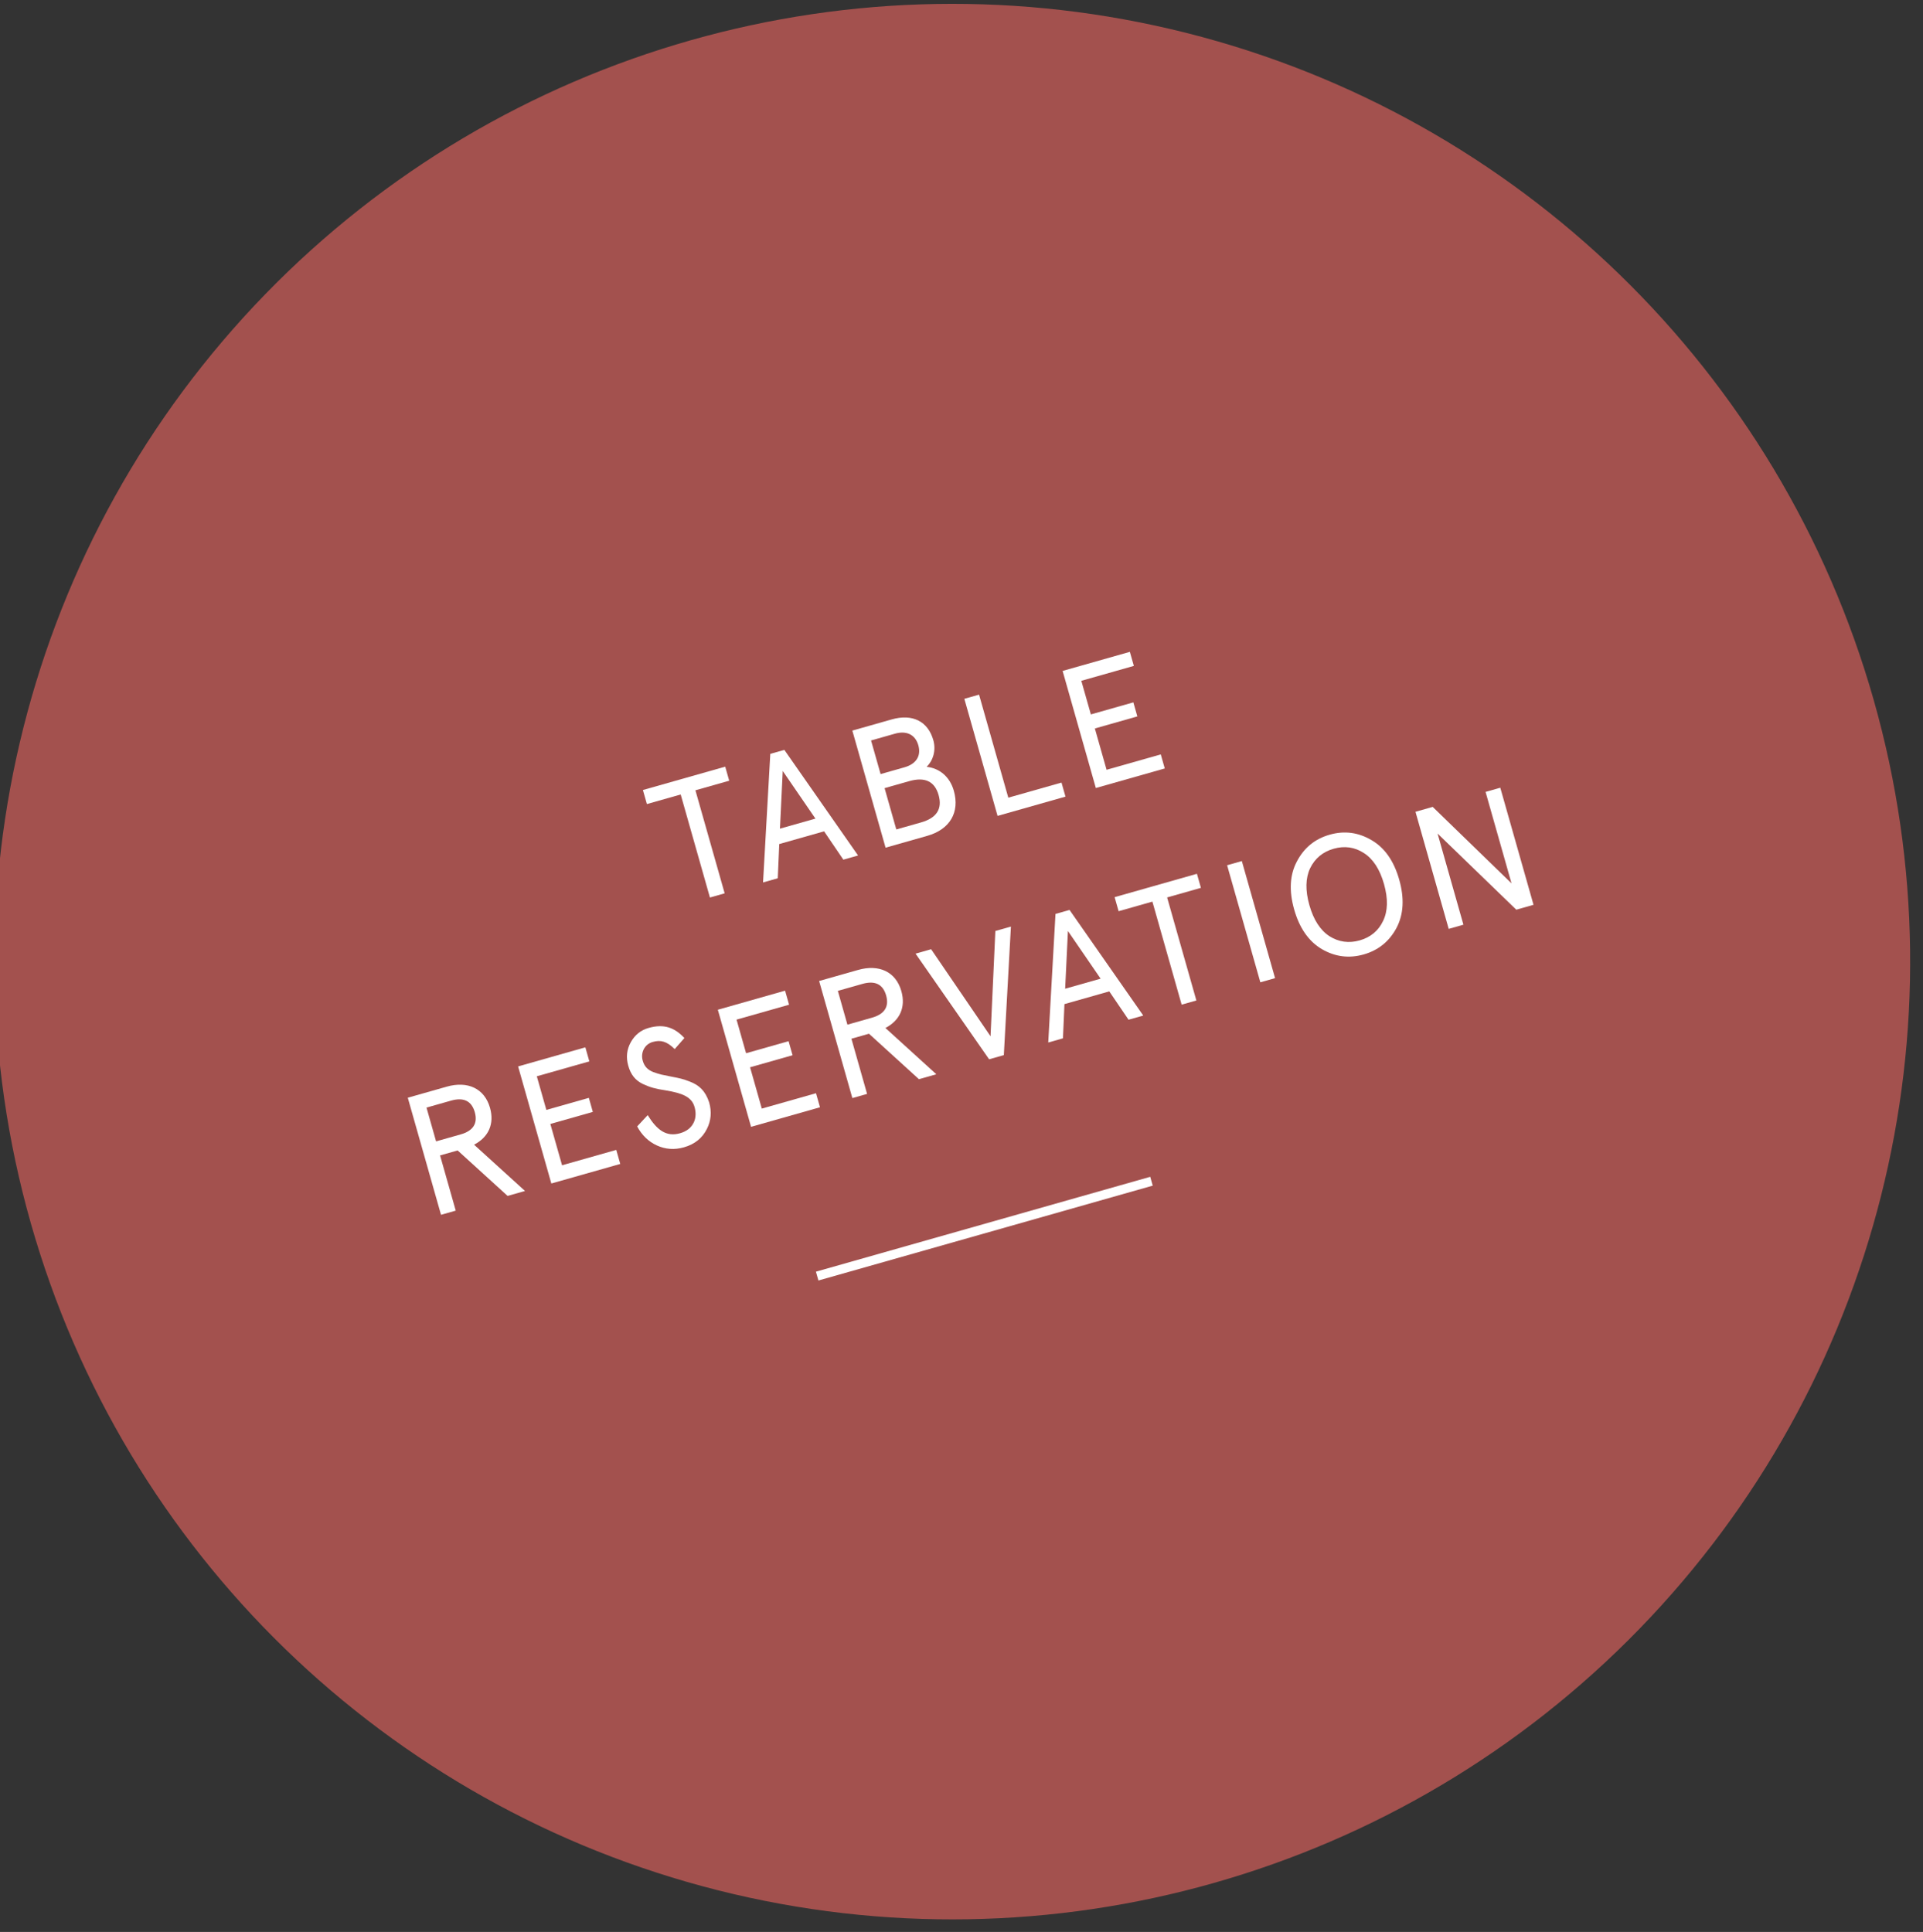 <?xml version="1.0" encoding="UTF-8" standalone="no"?> <svg xmlns="http://www.w3.org/2000/svg" xmlns:xlink="http://www.w3.org/1999/xlink" xmlns:serif="http://www.serif.com/" width="210px" height="211px" version="1.1" xml:space="preserve" style="fill-rule:evenodd;clip-rule:evenodd;stroke-miterlimit:1;"><rect width="100%" height="100%" fill="#333333" stroke="none"/> <g transform="matrix(1,0,0,1,-7730,-759)"> <g transform="matrix(2.008,0,0,2.008,6287.78,78.747)"> <g transform="matrix(0.962,-0.273,0.273,0.962,-77.606,225.288)"> <g transform="matrix(0.79,0,0,0.79,-5194.27,-8515.48)"> <circle cx="7549.94" cy="11273.9" r="65.942" style="fill:rgb(163,81,78);"></circle> </g> <g transform="matrix(0.405,0,0,0.405,453.109,357.478)"> <g transform="matrix(23.351,0,0,23.351,748.876,65.36)"> <path d="M0.217,-0.616L0.217,-0L0.305,-0L0.305,-0.616L0.507,-0.616L0.507,-0.7L0.015,-0.7L0.015,-0.616L0.217,-0.616Z" style="fill:white;fill-rule:nonzero;"></path> </g> <g transform="matrix(23.351,0,0,23.351,761.076,65.36)"> <path d="M0.012,-0L0.1,-0L0.162,-0.187L0.43,-0.187L0.492,-0L0.58,-0L0.338,-0.7L0.254,-0.7L0.012,-0ZM0.402,-0.271L0.19,-0.271L0.296,-0.586L0.402,-0.271Z" style="fill:white;fill-rule:nonzero;"></path> </g> <g transform="matrix(23.351,0,0,23.351,776.195,65.36)"> <path d="M0.097,-0L0.346,-0C0.482,-0 0.564,-0.079 0.564,-0.208C0.564,-0.292 0.52,-0.355 0.451,-0.383C0.498,-0.408 0.53,-0.46 0.53,-0.52C0.53,-0.633 0.456,-0.7 0.333,-0.7L0.097,-0.7L0.097,-0ZM0.333,-0.331C0.426,-0.331 0.473,-0.29 0.473,-0.208C0.473,-0.125 0.426,-0.084 0.333,-0.084L0.185,-0.084L0.185,-0.331L0.333,-0.331ZM0.328,-0.616C0.396,-0.616 0.439,-0.58 0.439,-0.515C0.439,-0.45 0.396,-0.415 0.328,-0.415L0.185,-0.415L0.185,-0.616L0.328,-0.616Z" style="fill:white;fill-rule:nonzero;"></path> </g> <g transform="matrix(23.351,0,0,23.351,791.828,65.36)"> <path d="M0.097,-0L0.503,-0L0.503,-0.084L0.185,-0.084L0.185,-0.7L0.097,-0.7L0.097,-0Z" style="fill:white;fill-rule:nonzero;"></path> </g> <g transform="matrix(23.351,0,0,23.351,805.546,65.36)"> <path d="M0.097,-0L0.509,-0L0.509,-0.084L0.185,-0.084L0.185,-0.331L0.439,-0.331L0.439,-0.415L0.185,-0.415L0.185,-0.616L0.499,-0.616L0.499,-0.7L0.097,-0.7L0.097,-0Z" style="fill:white;fill-rule:nonzero;"></path> </g> <g transform="matrix(23.351,0,0,23.351,705.305,96.495)"> <path d="M0.599,-0L0.39,-0.336C0.482,-0.355 0.536,-0.419 0.536,-0.515C0.536,-0.631 0.455,-0.7 0.33,-0.7L0.097,-0.7L0.097,-0L0.185,-0L0.185,-0.33L0.29,-0.33L0.495,-0L0.599,-0ZM0.332,-0.616C0.407,-0.616 0.445,-0.582 0.445,-0.515C0.445,-0.448 0.407,-0.414 0.332,-0.414L0.185,-0.414L0.185,-0.616L0.332,-0.616Z" style="fill:white;fill-rule:nonzero;"></path> </g> <g transform="matrix(23.351,0,0,23.351,720.704,96.495)"> <path d="M0.097,-0L0.509,-0L0.509,-0.084L0.185,-0.084L0.185,-0.331L0.439,-0.331L0.439,-0.415L0.185,-0.415L0.185,-0.616L0.499,-0.616L0.499,-0.7L0.097,-0.7L0.097,-0Z" style="fill:white;fill-rule:nonzero;"></path> </g> <g transform="matrix(23.351,0,0,23.351,735.216,96.495)"> <path d="M0.44,-0.596C0.403,-0.668 0.351,-0.708 0.258,-0.708C0.211,-0.708 0.171,-0.691 0.137,-0.657C0.103,-0.623 0.086,-0.581 0.086,-0.53C0.086,-0.478 0.102,-0.439 0.138,-0.407C0.174,-0.376 0.201,-0.36 0.256,-0.335C0.34,-0.295 0.388,-0.26 0.388,-0.199C0.388,-0.166 0.379,-0.138 0.361,-0.116C0.338,-0.089 0.307,-0.076 0.266,-0.076C0.183,-0.076 0.143,-0.132 0.116,-0.227L0.04,-0.181C0.052,-0.126 0.078,-0.08 0.119,-0.045C0.16,-0.01 0.209,0.008 0.266,0.008C0.33,0.008 0.382,-0.014 0.422,-0.058C0.458,-0.097 0.476,-0.145 0.476,-0.201C0.473,-0.271 0.448,-0.312 0.401,-0.347C0.368,-0.372 0.349,-0.382 0.309,-0.402L0.255,-0.43C0.244,-0.436 0.231,-0.445 0.215,-0.456C0.184,-0.48 0.174,-0.504 0.174,-0.537C0.174,-0.584 0.21,-0.624 0.258,-0.624C0.305,-0.624 0.337,-0.607 0.369,-0.55L0.44,-0.596Z" style="fill:white;fill-rule:nonzero;"></path> </g> <g transform="matrix(23.351,0,0,23.351,748.584,96.495)"> <path d="M0.097,-0L0.509,-0L0.509,-0.084L0.185,-0.084L0.185,-0.331L0.439,-0.331L0.439,-0.415L0.185,-0.415L0.185,-0.616L0.499,-0.616L0.499,-0.7L0.097,-0.7L0.097,-0Z" style="fill:white;fill-rule:nonzero;"></path> </g> <g transform="matrix(23.351,0,0,23.351,762.723,96.495)"> <path d="M0.599,-0L0.39,-0.336C0.482,-0.355 0.536,-0.419 0.536,-0.515C0.536,-0.631 0.455,-0.7 0.33,-0.7L0.097,-0.7L0.097,-0L0.185,-0L0.185,-0.33L0.29,-0.33L0.495,-0L0.599,-0ZM0.332,-0.616C0.407,-0.616 0.445,-0.582 0.445,-0.515C0.445,-0.448 0.407,-0.414 0.332,-0.414L0.185,-0.414L0.185,-0.616L0.332,-0.616Z" style="fill:white;fill-rule:nonzero;"></path> </g> <g transform="matrix(23.351,0,0,23.351,778.262,96.495)"> <path d="M0.293,-0.125L0.101,-0.7L0.008,-0.7L0.249,-0L0.337,-0L0.578,-0.7L0.485,-0.7L0.293,-0.125Z" style="fill:white;fill-rule:nonzero;"></path> </g> <g transform="matrix(23.351,0,0,23.351,792.05,96.495)"> <path d="M0.012,-0L0.1,-0L0.162,-0.187L0.43,-0.187L0.492,-0L0.58,-0L0.338,-0.7L0.254,-0.7L0.012,-0ZM0.402,-0.271L0.19,-0.271L0.296,-0.586L0.402,-0.271Z" style="fill:white;fill-rule:nonzero;"></path> </g> <g transform="matrix(23.351,0,0,23.351,805.885,96.495)"> <path d="M0.217,-0.616L0.217,-0L0.305,-0L0.305,-0.616L0.507,-0.616L0.507,-0.7L0.015,-0.7L0.015,-0.616L0.217,-0.616Z" style="fill:white;fill-rule:nonzero;"></path> </g> <g transform="matrix(23.351,0,0,23.351,819.673,96.495)"> <rect x="0.097" y="-0.7" width="0.088" height="0.7" style="fill:white;fill-rule:nonzero;"></rect> </g> <g transform="matrix(23.351,0,0,23.351,827.693,96.495)"> <path d="M0.146,-0.612C0.085,-0.549 0.055,-0.461 0.055,-0.35C0.055,-0.239 0.085,-0.151 0.146,-0.087C0.207,-0.024 0.281,0.008 0.369,0.008C0.457,0.008 0.531,-0.024 0.592,-0.087C0.653,-0.151 0.683,-0.239 0.683,-0.35C0.683,-0.461 0.653,-0.549 0.592,-0.612C0.531,-0.676 0.457,-0.708 0.369,-0.708C0.281,-0.708 0.207,-0.676 0.146,-0.612ZM0.529,-0.553C0.571,-0.506 0.592,-0.438 0.592,-0.35C0.592,-0.262 0.571,-0.194 0.529,-0.147C0.488,-0.1 0.434,-0.076 0.369,-0.076C0.304,-0.076 0.25,-0.1 0.208,-0.147C0.167,-0.194 0.146,-0.262 0.146,-0.35C0.146,-0.438 0.167,-0.506 0.208,-0.553C0.25,-0.6 0.304,-0.624 0.369,-0.624C0.434,-0.624 0.488,-0.6 0.529,-0.553Z" style="fill:white;fill-rule:nonzero;"></path> </g> <g transform="matrix(23.351,0,0,23.351,845.965,96.495)"> <path d="M0.516,-0.153L0.2,-0.7L0.097,-0.7L0.097,-0L0.185,-0L0.185,-0.545L0.501,-0L0.604,-0L0.604,-0.7L0.516,-0.7L0.516,-0.153Z" style="fill:white;fill-rule:nonzero;"></path> </g> </g> <g transform="matrix(0.525,0,0,0.525,-3174.33,-5576.5)"> <path d="M7491,11394L7527,11394" style="fill:none;stroke:white;stroke-width:0.95px;"></path> </g> </g> </g> </g> </svg> 